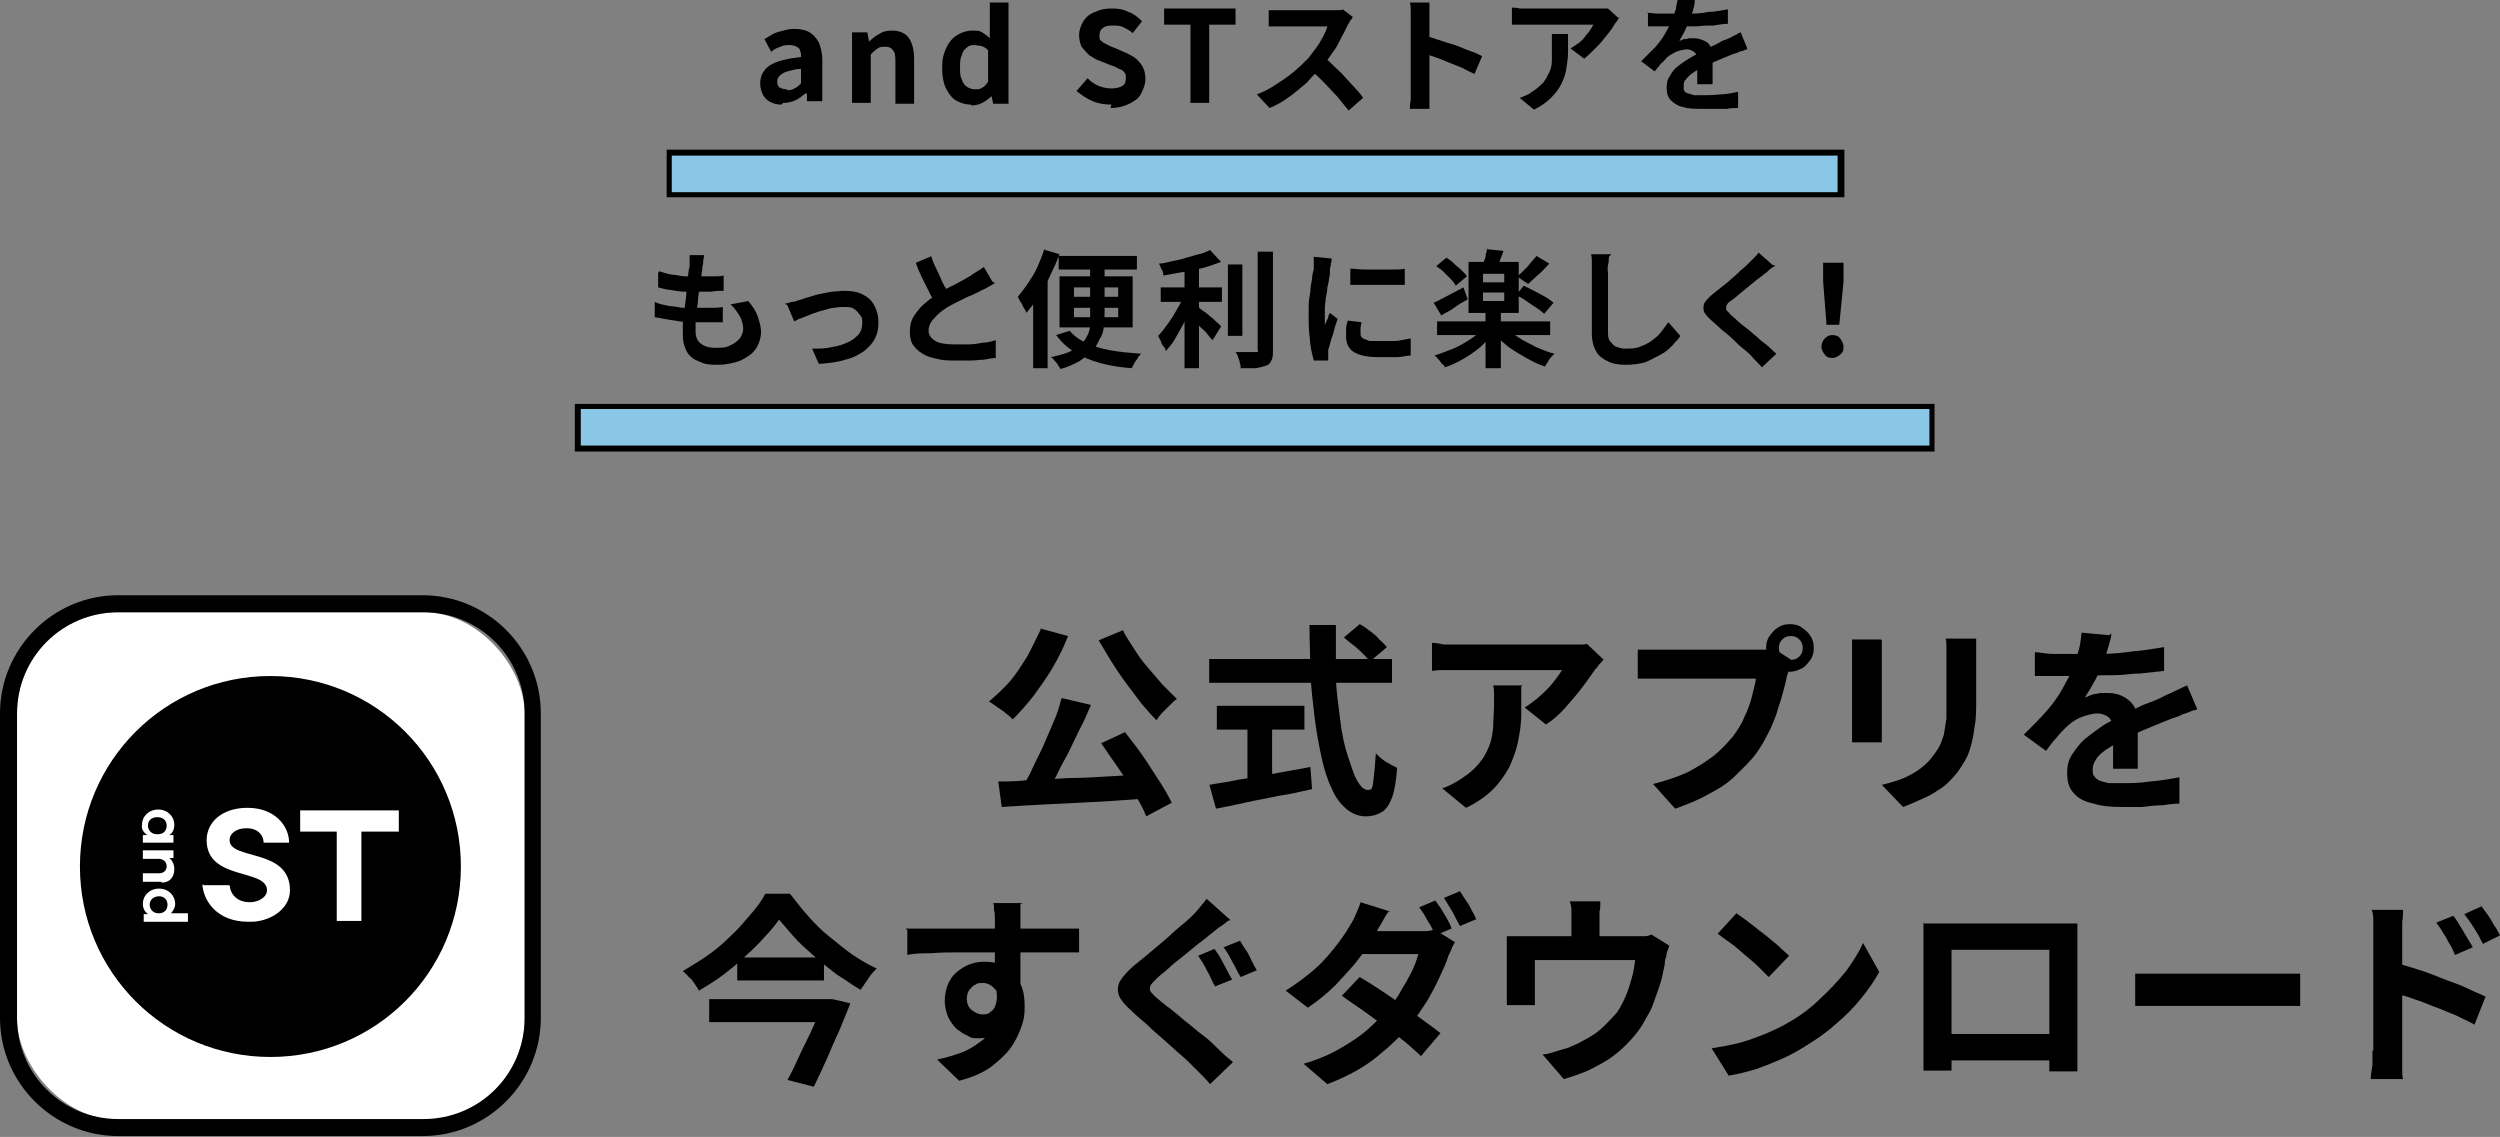 <?xml version="1.0" encoding="UTF-8"?>
<svg id="_レイヤー_2" xmlns="http://www.w3.org/2000/svg" version="1.1" viewBox="0 0 294 133.7">
  <rect x="0" y="0" width="294" height="133.7" fill="#808080" stroke="none"/>
  <!-- Generator: Adobe Illustrator 29.0.0, SVG Export Plug-In . SVG Version: 2.1.0 Build 186)  -->
  <defs>
    <style>
      .st0 {
        fill: #8ac7e7;
      }

      .st1 {
        fill: #fff;
      }
    </style>
  </defs>
  <g>
    <path d="M122.3,73.9l3.3.9c-.5,1.3-1.1,2.5-1.8,3.7-.7,1.2-1.5,2.3-2.3,3.4-.8,1-1.6,1.9-2.4,2.7-.2-.2-.5-.5-.8-.7-.3-.3-.7-.5-1.1-.8-.4-.3-.7-.5-.9-.6.8-.7,1.6-1.4,2.4-2.3.8-.9,1.4-1.9,2.1-3,.6-1.1,1.1-2.2,1.6-3.2ZM117.4,91.9c1.1,0,2.4,0,3.8-.2,1.4,0,2.9-.1,4.4-.2,1.6,0,3.1-.1,4.8-.2s3.2-.2,4.8-.2v2.8c-2.1.1-4.2.3-6.3.4-2.1.1-4.1.2-6,.3-1.9.1-3.6.2-5.1.3l-.4-3ZM124.9,82.1l3.4.8c-.4.9-.8,1.9-1.3,2.8-.5,1-.9,1.9-1.4,2.9-.5.9-1,1.8-1.4,2.7-.5.9-.9,1.6-1.4,2.3l-2.7-.8c.4-.7.9-1.5,1.3-2.4.4-.9.9-1.8,1.3-2.7.4-.9.8-1.9,1.2-2.8s.7-1.8.9-2.7ZM132,74c.3.7.8,1.4,1.3,2.2s1,1.5,1.6,2.2,1.2,1.4,1.8,2.1c.6.6,1.2,1.2,1.7,1.7-.3.2-.5.4-.8.7-.3.3-.6.6-.9.9-.3.3-.5.6-.7.9-.6-.6-1.2-1.3-1.8-2-.6-.8-1.2-1.6-1.8-2.4-.6-.8-1.2-1.7-1.7-2.5s-1-1.7-1.5-2.5l2.9-1.2ZM129.5,87.4l2.8-1.3c.7.9,1.4,1.8,2.1,2.8.7,1,1.3,2,1.9,2.9.6.9,1.1,1.8,1.5,2.6l-3,1.6c-.3-.8-.8-1.7-1.4-2.7-.6-1-1.2-2-1.9-3-.7-1-1.4-2-2-2.9Z"/>
    <path d="M142.2,77.5h21.5v2.8h-21.5v-2.8ZM142.2,92.3c1-.2,2.1-.3,3.4-.6,1.3-.2,2.7-.4,4.1-.7,1.5-.3,2.9-.5,4.4-.8l.2,2.6c-1.3.3-2.6.6-4,.8-1.3.3-2.6.5-3.9.8s-2.4.5-3.4.7l-.8-2.9ZM143.1,83h10.3v2.8h-10.3v-2.8ZM146.7,84.6h2.9v8.1h-2.9v-8.1ZM154,73.5h3.1c0,2,0,3.9,0,5.8s.3,3.6.5,5.3.5,3.1.9,4.3.7,2.2,1.1,2.9c.4.7.8,1.1,1.3,1.1s.5-.3.6-1c.1-.7.2-1.8.3-3.3.3.3.7.7,1.2,1,.5.3.9.5,1.3.7-.1,1.5-.3,2.7-.6,3.5-.3.8-.7,1.4-1.2,1.7-.5.3-1.1.5-1.9.5s-1.6-.3-2.3-.9c-.7-.6-1.3-1.4-1.7-2.4-.5-1-.9-2.3-1.2-3.7-.3-1.4-.6-3-.8-4.6-.2-1.7-.4-3.4-.5-5.2,0-1.8-.1-3.6-.1-5.5ZM158,75l1.9-1.6c.4.2.8.5,1.2.8.4.3.8.6,1.1,1,.4.3.6.6.9.9l-2,1.7c-.2-.3-.5-.6-.8-.9-.3-.3-.7-.7-1.1-1-.4-.3-.8-.6-1.1-.9Z"/>
    <path d="M188.6,77.5c-.1.2-.3.4-.5.6s-.3.5-.5.6c-.4.6-.9,1.3-1.5,2.1s-1.3,1.6-2,2.4c-.7.8-1.5,1.5-2.3,2l-2.5-2c.5-.3.9-.6,1.4-1,.5-.4.9-.8,1.3-1.2.4-.4.7-.8,1-1.2.3-.4.5-.7.7-1h-12.4c-.5,0-1,0-1.4,0s-.9,0-1.5.1v-3.3c.5,0,.9.1,1.4.2.5,0,1,0,1.5,0h12.9c.2,0,.5,0,.8,0s.6,0,.9,0c.3,0,.5,0,.7-.1l1.9,1.8ZM178.9,80.7c0,1.2,0,2.3,0,3.4,0,1.1-.2,2.2-.4,3.2-.2,1-.6,2-1,2.9-.5.9-1.1,1.8-1.9,2.6s-1.9,1.6-3.2,2.2l-2.8-2.3c.4-.1.8-.3,1.2-.5.4-.2.9-.5,1.3-.8.8-.5,1.4-1.1,1.9-1.7.5-.6.8-1.2,1.1-1.9.3-.7.4-1.4.5-2.3,0-.8.1-1.7.1-2.7s0-.7,0-1.1c0-.3,0-.7-.1-1.1h3.5Z"/>
    <path d="M210.6,78.1c-.1.2-.2.5-.3.8,0,.3-.2.6-.2.8-.1.6-.3,1.2-.5,2s-.5,1.5-.7,2.3c-.3.8-.6,1.6-1,2.3-.4.8-.8,1.5-1.3,2.2-.7,1-1.6,1.8-2.5,2.7s-2,1.6-3.2,2.2c-1.2.7-2.5,1.2-3.9,1.7l-2.6-2.9c1.6-.4,3-.9,4.1-1.4,1.1-.6,2.1-1.2,3-1.9s1.6-1.5,2.3-2.3c.5-.7,1-1.4,1.3-2.2.4-.8.7-1.6.9-2.4.2-.8.4-1.5.5-2.2h-11.1c-.6,0-1.1,0-1.6,0-.5,0-.9,0-1.2,0v-3.4c.2,0,.5,0,.9,0,.3,0,.7,0,1.1,0,.4,0,.7,0,.9,0h11.1c.2,0,.5,0,.9,0,.3,0,.7,0,1-.2l2.3,1.5ZM207.7,76.2c0-.5.1-1,.4-1.4.3-.4.6-.8,1-1,.4-.3.9-.4,1.4-.4s1,.1,1.4.4c.4.3.8.6,1,1,.3.4.4.9.4,1.4s-.1,1-.4,1.4c-.3.4-.6.8-1,1s-.9.4-1.4.4-1-.1-1.4-.4c-.4-.3-.8-.6-1-1-.3-.4-.4-.9-.4-1.4ZM209.2,76.2c0,.4.1.7.4,1,.3.3.6.4,1,.4s.7-.1,1-.4c.3-.3.4-.6.4-1s-.1-.7-.4-1c-.3-.3-.6-.4-1-.4s-.7.1-1,.4c-.3.3-.4.6-.4,1Z"/>
    <path d="M221.3,75.3c0,.3,0,.6,0,.8,0,.3,0,.6,0,1v8.1c0,.3,0,.7,0,1.1,0,.4,0,.7,0,1h-3.5c0-.2,0-.5,0-1,0-.4,0-.8,0-1.1v-8.1c0-.2,0-.5,0-.9,0-.4,0-.7,0-1h3.4ZM232.4,75.1c0,.3,0,.7,0,1.1,0,.4,0,.8,0,1.3v4.7c0,1.3,0,2.4-.2,3.3-.1,1-.3,1.8-.5,2.5-.2.7-.5,1.3-.9,1.9-.3.5-.7,1.1-1.2,1.6-.5.6-1.1,1.1-1.8,1.5-.7.5-1.4.8-2.1,1.1s-1.3.6-1.9.8l-2.5-2.6c1.2-.3,2.3-.6,3.2-1.1,1-.5,1.8-1.1,2.5-1.9.4-.5.7-.9,1-1.4.3-.5.4-1,.6-1.5.1-.6.2-1.2.3-1.9,0-.7,0-1.5,0-2.5v-4.5c0-.5,0-.9,0-1.3,0-.4,0-.8-.1-1.1h3.6Z"/>
    <path d="M248.3,74.5c0,.4-.2,1-.4,1.7-.2.7-.4,1.5-.8,2.3-.3.6-.5,1.2-.9,1.8-.3.6-.7,1.2-1,1.7.2,0,.5-.2.8-.3s.6-.1,1-.2c.3,0,.6,0,.9,0,1,0,1.8.3,2.5.9.7.6,1,1.4,1,2.6s0,.7,0,1.2c0,.5,0,.9,0,1.4s0,1,0,1.5c0,.5,0,.9,0,1.3h-2.9c0-.3,0-.6,0-1,0-.4,0-.8,0-1.2s0-.8,0-1.2c0-.4,0-.7,0-1.1,0-.8-.2-1.3-.6-1.6-.4-.3-.9-.4-1.3-.4s-1.3.2-2,.5c-.7.3-1.2.7-1.7,1.2-.4.4-.7.7-1.1,1.2-.4.4-.7.9-1.2,1.5l-2.6-1.9c1-1,1.9-1.9,2.7-2.8.8-.9,1.4-1.8,1.9-2.7.5-.9,1-1.8,1.3-2.6.2-.6.4-1.3.6-2,.2-.7.2-1.3.3-1.9l3.2.3ZM239.3,76.7c.6,0,1.3.2,2.1.2.8,0,1.5,0,2.1,0,1.1,0,2.2,0,3.5,0,1.3,0,2.5-.1,3.8-.3,1.3-.1,2.5-.3,3.7-.5v2.8c-.9.1-1.8.2-2.8.3-1,0-2,.2-3,.2-1,0-2,0-2.9.1-.9,0-1.7,0-2.5,0s-.7,0-1.2,0c-.5,0-1,0-1.4,0-.5,0-1,0-1.4,0v-2.8ZM258.2,83.5c-.3,0-.6.2-.9.3-.3.1-.7.2-1,.4-.3.1-.6.2-.9.3-.8.3-1.7.7-2.7,1.1-1,.4-2.1.9-3.3,1.5-.7.4-1.3.8-1.8,1.1-.5.4-.9.7-1.1,1.1-.3.4-.4.8-.4,1.2s0,.6.2.8c.1.2.4.4.6.5.3.1.6.2,1.1.3.4,0,.9,0,1.5,0,1,0,2.1,0,3.4-.2,1.2-.1,2.4-.3,3.4-.5v3.1c-.6,0-1.3.1-2,.2-.8,0-1.6.1-2.4.2-.8,0-1.6,0-2.4,0-1.2,0-2.4-.1-3.3-.4-1-.2-1.8-.6-2.3-1.2-.6-.6-.8-1.4-.8-2.4s.2-1.6.6-2.2.9-1.3,1.5-1.8c.6-.5,1.3-1,2-1.5s1.5-.8,2.2-1.2c.7-.4,1.4-.7,2-1,.6-.3,1.1-.5,1.7-.7.5-.2,1-.4,1.5-.7.5-.2.9-.4,1.3-.6.4-.2.9-.4,1.3-.6l1.2,2.8Z"/>
    <path d="M91.8,107.9c-.5.7-1.1,1.5-1.8,2.2-.7.8-1.4,1.5-2.3,2.3-.8.8-1.7,1.5-2.6,2.2s-1.9,1.3-2.9,1.9c-.1-.2-.3-.5-.5-.8-.2-.3-.4-.6-.7-.8-.2-.3-.5-.5-.7-.7,1-.6,2-1.2,3-1.9,1-.7,1.9-1.5,2.7-2.3.9-.8,1.6-1.7,2.3-2.5.7-.8,1.3-1.6,1.7-2.4h2.9c.7.9,1.4,1.8,2.2,2.7.8.9,1.6,1.7,2.5,2.4s1.8,1.5,2.7,2.1c.9.6,1.9,1.2,2.8,1.6-.4.4-.7.7-1,1.2-.3.4-.6.9-.9,1.3-.9-.5-1.8-1.2-2.8-1.8-.9-.7-1.8-1.4-2.7-2.2-.9-.8-1.7-1.5-2.4-2.3-.7-.8-1.3-1.5-1.9-2.2ZM83.4,117.5h13.8v2.7h-13.8v-2.7ZM86.7,112.6h10.2v2.7h-10.2v-2.7ZM96.8,117.5h.9c0-.1,2.3.5,2.3.5-.4,1-.8,2-1.3,3.2-.5,1.1-1,2.2-1.5,3.4-.5,1.1-1,2.2-1.5,3.2l-3.1-.8c.4-.7.8-1.5,1.2-2.4s.8-1.7,1.2-2.5.7-1.6,1.1-2.3c.3-.7.6-1.4.8-1.9v-.3Z"/>
    <path d="M106.5,109.2c.7,0,1.5,0,2.4,0,.9,0,1.8,0,2.8,0,1,0,1.9,0,2.9,0,.9,0,1.8,0,2.7,0,.8,0,1.5,0,2.2,0s1.3,0,2,0c.7,0,1.4,0,2.1,0h3.3v2.8c-.8,0-1.8,0-3,0-1.2,0-2.7,0-4.5,0s-2.2,0-3.3,0c-1.1,0-2.2,0-3.3,0-1.1,0-2.2,0-3.2.1-1,0-2,0-2.9.2v-2.9ZM119.4,116.3c0,1.3-.2,2.4-.5,3.2s-.8,1.5-1.4,1.9c-.6.4-1.4.7-2.3.7s-.9,0-1.4-.3c-.5-.2-.9-.5-1.3-.8-.4-.4-.7-.8-1-1.4-.2-.5-.4-1.2-.4-1.9s.2-1.7.6-2.4c.4-.7,1-1.2,1.7-1.6.7-.4,1.5-.6,2.4-.6s1.9.2,2.6.7c.7.5,1.2,1.1,1.6,1.9s.5,1.7.5,2.7-.1,1.6-.4,2.4c-.3.8-.7,1.7-1.3,2.5s-1.4,1.5-2.3,2.2c-1,.7-2.2,1.2-3.7,1.6l-2.6-2.5c1-.2,2-.5,2.8-.8.9-.3,1.6-.8,2.3-1.3.7-.5,1.2-1.1,1.6-1.9.4-.7.6-1.6.6-2.7s-.2-1.3-.6-1.7c-.4-.4-.8-.6-1.3-.6s-.6,0-.9.2c-.3.1-.5.4-.7.6-.2.3-.3.6-.3,1.1s.2,1,.6,1.3c.4.3.8.5,1.3.5s.7-.1,1-.4c.3-.2.5-.6.6-1.2s0-1.3-.2-2.2l2.2.6ZM120,106.3c0,.1,0,.3,0,.6s0,.6,0,.8c0,.3,0,.5,0,.6,0,.3,0,.7,0,1.3v1.8c0,.7,0,1.3,0,2,0,.7,0,1.3,0,1.9,0,.6,0,1.1,0,1.4l-3-1v-2.9c0-.6,0-1.2,0-1.8,0-.6,0-1.1,0-1.6,0-.5,0-.8,0-1.1,0-.5,0-.9-.1-1.3,0-.4,0-.6-.1-.8h3.5Z"/>
    <path d="M144.4,108.3c-.4.3-.7.6-1.1.8-.4.3-.7.6-1,.8-.4.3-.8.7-1.4,1.1-.5.4-1.1.9-1.7,1.4s-1.2.9-1.7,1.4-1,.8-1.4,1.2c-.4.4-.7.7-.8.9-.1.2-.1.5,0,.7.2.2.4.5.9.9.4.3.8.7,1.4,1.1.5.4,1.1.9,1.8,1.5.7.5,1.3,1.1,2,1.6s1.3,1.1,1.9,1.7,1.2,1.1,1.7,1.5l-2.7,2.6c-.3-.4-.7-.8-1-1.1-.4-.4-.7-.7-1.1-1.1-.4-.4-.8-.8-1.4-1.3-.6-.5-1.2-1.1-1.9-1.7-.7-.6-1.4-1.2-2-1.8-.7-.6-1.3-1.1-1.8-1.6-.8-.7-1.3-1.3-1.5-1.8-.2-.6-.2-1.1.1-1.7.3-.5.9-1.2,1.6-1.8.5-.4,1-.8,1.6-1.3s1.2-1,1.9-1.6c.6-.5,1.2-1.1,1.8-1.6.6-.5,1.1-.9,1.5-1.3.3-.3.7-.7,1-1.1.3-.4.6-.7.8-1l2.8,2.5ZM142.9,111.7c.2.3.5.7.7,1.1.2.4.5.9.7,1.3.2.4.4.8.6,1.1l-2,.8c-.2-.3-.4-.7-.6-1.2-.2-.4-.5-.9-.7-1.3-.2-.4-.5-.8-.7-1.1l1.9-.8ZM145.8,110.6c.2.3.4.7.7,1.1.3.4.5.9.7,1.3.2.4.4.8.6,1.1l-1.9.8c-.2-.3-.4-.7-.6-1.1-.2-.4-.5-.9-.7-1.3s-.5-.8-.7-1.1l2-.8Z"/>
    <path d="M163.3,107.2c-.3.4-.6.9-.8,1.3-.3.5-.5.8-.6,1.1-.5.9-1.2,2-2,3-.8,1.1-1.8,2.1-2.8,3.2-1,1-2.1,1.9-3.3,2.7l-2.6-2c1.4-.9,2.6-1.8,3.6-2.7s1.8-1.9,2.5-2.8c.7-.9,1.2-1.7,1.6-2.4.2-.3.4-.7.6-1.2.2-.5.4-.9.5-1.3l3.5,1.1ZM171.1,110.8c-.1.2-.3.5-.4.8s-.3.6-.4.9c-.2.7-.6,1.5-1,2.4-.4.9-.9,1.8-1.4,2.7-.6.9-1.2,1.9-1.9,2.7-1.1,1.4-2.5,2.7-4.1,4-1.6,1.3-3.5,2.3-5.8,3.2l-2.8-2.4c1.7-.5,3.1-1.1,4.3-1.8,1.2-.7,2.3-1.4,3.2-2.2.9-.8,1.7-1.6,2.4-2.4.5-.6,1.1-1.3,1.5-2.1.5-.8.9-1.5,1.3-2.3.4-.8.6-1.4.8-2.1h-8.1l1.1-2.7h6.8c.4,0,.7,0,1.1,0,.4,0,.7-.1,1-.2l2.4,1.5ZM159.9,114.9c.7.4,1.5.9,2.4,1.5.9.6,1.8,1.2,2.6,1.8s1.7,1.2,2.5,1.8c.8.6,1.5,1.1,2,1.5l-2.3,2.7c-.5-.5-1.2-1.1-1.9-1.7-.8-.6-1.6-1.3-2.5-1.9-.9-.7-1.8-1.3-2.6-1.9-.9-.6-1.6-1.1-2.3-1.6l2.1-2.2ZM168.8,105.9c.2.3.4.6.7,1,.2.4.5.8.7,1.2s.4.7.5,1.1l-1.9.8c-.2-.5-.5-1.1-.9-1.7-.3-.6-.7-1.2-1-1.6l1.9-.8ZM171.7,104.8c.2.3.4.7.7,1.1s.5.8.7,1.2c.2.4.4.7.5,1l-1.9.8c-.3-.5-.6-1.1-.9-1.7-.4-.6-.7-1.2-1-1.6l1.9-.8Z"/>
    <path d="M196.3,111.1c0,.3-.2.6-.3,1,0,.4-.2.7-.2.9,0,.6-.2,1.1-.3,1.7-.1.6-.3,1.1-.5,1.7-.2.6-.4,1.1-.6,1.7-.2.6-.5,1.1-.8,1.6-.6,1.2-1.4,2.2-2.4,3.2-1,1-2.1,1.8-3.3,2.4-1.2.7-2.6,1.2-4,1.6l-2.5-2.9c.5,0,1.1-.2,1.7-.4s1.2-.3,1.6-.5c.7-.3,1.3-.6,2-1,.7-.4,1.3-.8,1.9-1.4s1.1-1.1,1.6-1.7c.4-.6.7-1.2,1-1.9.3-.7.5-1.4.7-2.1.2-.7.3-1.4.4-2.1h-11.8v3.5c0,.3,0,.6,0,.9,0,.3,0,.6,0,.9h-3.3c0-.3,0-.6,0-1s0-.7,0-1v-4.1c0-.3,0-.6,0-1,0-.4,0-.8,0-1,.4,0,.8,0,1.2,0,.4,0,.8,0,1.2,0h12.6c.5,0,.9,0,1.2,0,.3,0,.6-.1.8-.2l2.1,1.3ZM188.2,106c0,.5,0,.9-.1,1.2,0,.3,0,.6,0,1v3.4h-3.3v-3.4c0-.3,0-.7,0-1,0-.3,0-.7-.2-1.2h3.7Z"/>
    <path d="M201.2,123.3c1.2-.2,2.4-.4,3.5-.7s2.1-.7,3.1-1.1c.9-.4,1.8-.8,2.6-1.3,1.4-.8,2.6-1.7,3.7-2.8,1.1-1,2.1-2.1,3-3.2.8-1.1,1.5-2.2,2-3.3l1.9,3.4c-.6,1.1-1.3,2.1-2.2,3.2-.9,1.1-1.9,2.1-3,3-1.1,1-2.3,1.8-3.6,2.6-.8.5-1.7,1-2.6,1.4-.9.4-1.9.8-3,1.2-1,.3-2.1.6-3.3.8l-2-3.2ZM204.2,107.4c.4.3.9.6,1.5,1.1.6.4,1.1.9,1.7,1.3.6.5,1.2,1,1.7,1.4.5.5,1,.9,1.3,1.2l-2.4,2.5c-.3-.3-.7-.7-1.2-1.2-.5-.5-1-.9-1.6-1.4-.6-.5-1.1-1-1.7-1.4s-1.1-.8-1.5-1.1l2.2-2.4Z"/>
    <path d="M226.3,108.6c.5,0,1,0,1.4,0,.4,0,.8,0,1.1,0h13.1c.3,0,.7,0,1.1,0,.4,0,.8,0,1.3,0,0,.4,0,.8,0,1.2,0,.4,0,.8,0,1.2v11.7c0,.2,0,.5,0,.9,0,.4,0,.7,0,1.1s0,.7,0,.9c0,.3,0,.4,0,.4h-3.3s0-.2,0-.6c0-.4,0-.8,0-1.3,0-.5,0-1,0-1.4v-11h-11.5v12c0,.4,0,.7,0,1,0,.3,0,.6,0,.8v.4h-3.3s0-.2,0-.4c0-.2,0-.5,0-.9,0-.3,0-.7,0-1.1,0-.4,0-.7,0-1v-12.8c0-.4,0-.8,0-1.2ZM242.3,121.6v3.1h-14.4v-3.1h14.4Z"/>
    <path d="M251.1,114.5c.3,0,.7,0,1.1,0s.9,0,1.4,0c.5,0,.9,0,1.3,0h12.8c.6,0,1.1,0,1.6,0,.5,0,.9,0,1.2,0v3.8c-.3,0-.7,0-1.2,0-.5,0-1.1,0-1.6,0h-12.8c-.7,0-1.4,0-2.1,0-.7,0-1.3,0-1.7,0v-3.8Z"/>
    <path d="M279.1,123.6v-13.7c0-.4,0-.9,0-1.5,0-.5,0-1-.2-1.4h3.7c0,.4,0,.9-.1,1.4,0,.5,0,1,0,1.5v13.7c0,.2,0,.5,0,.9s0,.8,0,1.3c0,.4,0,.8.1,1.1h-3.8c0-.5.1-1,.2-1.7,0-.6,0-1.2,0-1.7ZM281.6,113.2c.8.2,1.7.5,2.7.8,1,.3,2,.7,3,1.1,1,.4,2,.7,2.8,1.1s1.6.7,2.2,1l-1.3,3.3c-.7-.4-1.4-.7-2.2-1.1-.8-.3-1.6-.7-2.5-1-.8-.3-1.7-.7-2.4-.9-.8-.3-1.5-.5-2.2-.7v-3.4ZM288.6,107.8c.2.3.5.7.7,1.1.3.4.5.9.8,1.3.2.4.5.8.7,1.2l-2.1.9c-.2-.5-.4-1-.7-1.4-.2-.4-.4-.8-.7-1.2-.2-.4-.5-.8-.8-1.2l2-.8ZM291.7,106.4c.2.3.5.7.8,1.1s.5.8.8,1.3c.3.4.5.8.7,1.2l-2,1c-.3-.5-.5-1-.7-1.3s-.5-.8-.7-1.1-.5-.7-.8-1.1l2-.9Z"/>
  </g>
  <g>
    <rect class="st1" x="2" y="72" width="59.7" height="59.7" rx="11.9" ry="11.9"/>
    <path d="M49.8,72c6.6,0,11.9,5.3,11.9,11.9v35.8c0,6.6-5.3,11.9-11.9,11.9H13.9c-6.6,0-11.9-5.3-11.9-11.9v-35.8c0-6.6,5.3-11.9,11.9-11.9h35.8M49.8,70H13.9c-7.7,0-13.9,6.3-13.9,13.9v35.8c0,7.7,6.3,13.9,13.9,13.9h35.8c7.7,0,13.9-6.3,13.9-13.9v-35.8c0-7.7-6.3-13.9-13.9-13.9h0Z"/>
  </g>
  <g>
    <g>
      <path d="M91.9,12.3c-.5,0-.9-.1-1.3-.3-.4-.2-.7-.5-.9-.9-.2-.4-.3-.8-.3-1.3,0-.9.4-1.6,1.1-2.1.8-.5,2-.8,3.7-1,0-.3,0-.5-.1-.7,0-.2-.2-.4-.4-.5-.2-.1-.5-.2-.8-.2s-.8,0-1.1.2c-.4.1-.8.3-1.1.6l-.8-1.5c.3-.2.7-.4,1-.6.4-.2.8-.3,1.2-.4s.8-.2,1.3-.2c.7,0,1.3.1,1.8.4s.8.7,1.1,1.2c.2.5.4,1.2.4,2v4.9h-1.8v-.9h-.2c-.4.3-.7.6-1.2.8-.4.2-.9.3-1.4.3ZM92.6,10.6c.3,0,.6,0,.8-.2.3-.1.5-.3.8-.6v-1.7c-.7,0-1.2.2-1.6.3-.4.1-.7.3-.9.5-.2.2-.3.4-.3.7s.1.6.3.7c.2.1.5.2.8.2Z"/>
      <path d="M100.2,12.1V3.8h1.8l.2,1.1h0c.4-.4.8-.7,1.2-.9.4-.3.9-.4,1.5-.4.9,0,1.6.3,2,.9.4.6.6,1.4.6,2.5v5.2h-2.2v-4.9c0-.6,0-1.1-.3-1.4-.2-.3-.5-.4-.9-.4s-.6,0-.9.2c-.3.2-.5.4-.8.7v5.7h-2.2Z"/>
      <path d="M114.2,12.3c-.7,0-1.3-.2-1.8-.5-.5-.3-.9-.9-1.2-1.5-.3-.7-.4-1.4-.4-2.4s.2-1.7.5-2.3c.3-.7.8-1.2,1.3-1.5s1.1-.5,1.7-.5.9,0,1.2.2c.3.2.6.4.9.7v-1.3c0,0,0-2.9,0-2.9h2.2v11.9h-1.8l-.2-.9h0c-.3.3-.7.6-1.1.8-.4.2-.8.3-1.3.3ZM114.7,10.5c.3,0,.6,0,.8-.2.3-.1.5-.4.7-.7v-3.7c-.2-.2-.5-.4-.8-.5-.3,0-.5-.1-.8-.1s-.6,0-.9.3c-.3.2-.5.5-.6.9-.2.4-.2.8-.2,1.4s0,1.1.2,1.4c.1.4.3.7.6.9.3.2.6.3.9.3Z"/>
      <path d="M130.7,12.3c-.7,0-1.5-.1-2.2-.4-.7-.3-1.3-.7-1.9-1.2l1.3-1.5c.4.4.8.7,1.3.9.5.2,1,.3,1.5.3s1-.1,1.3-.3c.3-.2.4-.5.4-.9s0-.5-.2-.7c-.1-.2-.3-.3-.6-.4-.2-.1-.5-.3-.9-.4l-1.5-.6c-.4-.1-.7-.4-1.1-.6-.3-.3-.6-.6-.9-1-.2-.4-.3-.9-.3-1.4s.2-1.1.5-1.6.8-.9,1.4-1.1c.6-.3,1.2-.4,2-.4s1.3.1,1.9.4c.6.2,1.1.6,1.6,1.1l-1.1,1.4c-.3-.3-.7-.5-1.1-.7-.4-.2-.8-.2-1.3-.2s-.9.1-1.1.3c-.3.2-.4.5-.4.9s0,.5.2.6c.2.2.4.3.6.4.3.1.5.3.9.4l1.4.6c.4.2.8.4,1.2.7.3.3.6.6.8,1,.2.4.3.8.3,1.4s-.2,1.1-.5,1.7-.8.9-1.4,1.2c-.6.3-1.3.5-2.2.5Z"/>
      <path d="M140,12.1V2.9h-3.1v-1.9h8.4v1.9h-3.1v9.2h-2.2Z"/>
      <path d="M159.1,2c0,0-.1.2-.3.4-.1.2-.2.4-.3.5-.2.5-.5,1-.8,1.6-.3.6-.6,1.2-1,1.7-.4.6-.8,1.1-1.2,1.6-.6.6-1.2,1.2-1.8,1.9-.7.6-1.4,1.2-2.1,1.7-.7.5-1.5,1-2.3,1.3l-1.5-1.6c.8-.3,1.6-.7,2.3-1.2.8-.5,1.5-1,2.1-1.5.6-.5,1.2-1.1,1.7-1.6.3-.4.6-.8.9-1.2.3-.4.6-.9.8-1.3.2-.4.4-.8.5-1.2h-5.1c-.2,0-.4,0-.7,0s-.4,0-.6,0-.4,0-.5,0V1.2c.1,0,.3,0,.6,0,.2,0,.4,0,.7,0s.4,0,.6,0h5.3c.3,0,.6,0,.9,0,.3,0,.5,0,.6-.1l1.2.9ZM155.7,6.7c.4.3.8.7,1.2,1.1s.9.8,1.3,1.3c.4.4.8.9,1.2,1.3s.7.8.9,1.1l-1.7,1.5c-.4-.5-.8-1-1.3-1.6-.5-.5-1-1.1-1.5-1.6-.5-.5-1.1-1.1-1.6-1.5l1.4-1.4Z"/>
      <path d="M165.9,10.7V2.1c0-.3,0-.6,0-.9,0-.3,0-.6-.1-.9h2.3c0,.3,0,.5,0,.9,0,.3,0,.6,0,.9v8.6c0,.1,0,.3,0,.6,0,.3,0,.5,0,.8,0,.3,0,.5,0,.7h-2.3c0-.3,0-.6.1-1,0-.4,0-.7,0-1ZM167.5,4.2c.5.1,1.1.3,1.7.5.6.2,1.2.4,1.9.6.6.2,1.2.5,1.8.7.6.2,1,.4,1.4.6l-.9,2.1c-.4-.2-.9-.4-1.4-.7-.5-.2-1-.4-1.5-.6-.5-.2-1-.4-1.5-.6-.5-.2-1-.3-1.4-.5v-2.1Z"/>
      <path d="M190.5,2c0,0-.2.2-.3.4-.1.2-.2.3-.3.4-.2.4-.5.8-.9,1.3-.4.5-.8,1-1.3,1.5-.5.5-.9.9-1.4,1.3l-1.6-1.2c.3-.2.6-.4.9-.6.3-.2.6-.5.8-.8s.5-.5.6-.8c.2-.2.3-.5.4-.6h-7.8c-.3,0-.6,0-.9,0s-.6,0-.9,0V.9c.3,0,.6,0,.9.1.3,0,.6,0,.9,0h8c.1,0,.3,0,.5,0,.2,0,.4,0,.6,0,.2,0,.3,0,.4,0l1.2,1.1ZM184.4,4c0,.7,0,1.4,0,2.1,0,.7-.1,1.3-.2,2-.1.6-.3,1.2-.6,1.8-.3.6-.7,1.1-1.2,1.6-.5.5-1.2,1-2,1.4l-1.7-1.4c.2,0,.5-.2.8-.3.3-.1.5-.3.8-.5.5-.3.9-.7,1.2-1,.3-.4.5-.8.7-1.2.2-.4.3-.9.3-1.4,0-.5,0-1.1,0-1.7s0-.5,0-.7c0-.2,0-.4,0-.7h2.2Z"/>
      <path d="M199.3.2c0,.3-.1.6-.2,1-.1.4-.3.9-.5,1.4-.2.4-.3.7-.5,1.1-.2.4-.4.7-.6,1.1.1,0,.3-.1.5-.2.2,0,.4,0,.6-.1.2,0,.4,0,.6,0,.6,0,1.1.2,1.6.5.4.4.6.9.6,1.6s0,.4,0,.7,0,.6,0,.9c0,.3,0,.6,0,.9,0,.3,0,.6,0,.8h-1.8c0-.2,0-.4,0-.6,0-.2,0-.5,0-.7,0-.3,0-.5,0-.8,0-.2,0-.5,0-.7,0-.5-.1-.8-.4-1-.3-.2-.5-.3-.8-.3s-.8.1-1.3.3c-.4.2-.8.4-1.1.7-.2.2-.4.5-.7.7-.2.3-.5.6-.7.9l-1.6-1.2c.6-.6,1.2-1.2,1.7-1.7.5-.6.9-1.1,1.2-1.7.3-.5.6-1.1.8-1.6.1-.4.3-.8.4-1.2,0-.4.2-.8.2-1.2l2,.2ZM193.7,1.5c.4,0,.8.1,1.3.1.5,0,.9,0,1.3,0,.7,0,1.4,0,2.2,0s1.6,0,2.4-.2c.8,0,1.6-.2,2.3-.3v1.7c-.5,0-1.1.1-1.7.2-.6,0-1.2,0-1.9.1-.6,0-1.2,0-1.8,0s-1.1,0-1.5,0-.4,0-.7,0c-.3,0-.6,0-.9,0-.3,0-.6,0-.9,0v-1.7ZM205.5,5.8c-.2,0-.3.1-.6.2-.2,0-.4.1-.6.2s-.4.1-.6.2c-.5.2-1,.4-1.7.7s-1.3.6-2,.9c-.4.2-.8.5-1.1.7s-.5.5-.7.7-.2.5-.2.8,0,.4.1.5c0,.1.2.2.4.3.2,0,.4.1.7.2.3,0,.6,0,1,0,.6,0,1.3,0,2.1-.1.8,0,1.5-.2,2.1-.3v1.9c-.4,0-.8,0-1.3.1-.5,0-1,0-1.5,0-.5,0-1,0-1.5,0-.8,0-1.5,0-2.1-.2-.6-.1-1.1-.4-1.5-.8-.4-.4-.5-.9-.5-1.5s.1-1,.4-1.4c.2-.4.5-.8.9-1.1.4-.3.8-.6,1.3-.9.5-.3.9-.5,1.4-.8.5-.2.9-.4,1.2-.6.4-.2.7-.3,1-.5s.6-.3.9-.4c.3-.1.6-.3.8-.4.3-.1.5-.3.8-.4l.7,1.7Z"/>
      <path d="M77.2,35.6c.5.2,1.1.3,1.6.4.6,0,1.1.2,1.6.2.5,0,1.1,0,1.6,0s1,0,1.5,0,1,0,1.5-.1v1.8c-.5,0-.9,0-1.3,0-.4,0-.9,0-1.4,0-1,0-2,0-2.9-.2-.9-.1-1.7-.3-2.4-.4v-1.8ZM77.5,31.9c.4.1.9.3,1.5.4.5,0,1.1.2,1.6.2.6,0,1.1,0,1.6,0s1.1,0,1.6,0c.5,0,1,0,1.3-.1v1.8c-.5,0-1,0-1.4.1-.4,0-1,0-1.6,0s-1,0-1.6,0c-.5,0-1.1-.1-1.6-.2-.5,0-1-.2-1.5-.3v-1.7ZM82.8,30c0,.3-.1.5-.1.7,0,.2,0,.4-.1.6,0,.2,0,.5-.1.9,0,.4-.1.8-.2,1.3s-.1,1-.2,1.5c0,.5-.1,1.1-.2,1.6,0,.5-.1,1-.1,1.4,0,.4,0,.8,0,1,0,.6.2,1.1.6,1.4s.9.5,1.7.5,1.3,0,1.8-.3c.5-.2.8-.5,1.1-.8.2-.3.4-.7.4-1.1s-.1-1-.4-1.5c-.3-.5-.6-1-1.1-1.4l2.1-.4c.5.6.9,1.2,1.1,1.8.2.6.4,1.2.4,1.8s-.2,1.4-.6,2c-.4.6-1,1-1.8,1.4-.8.3-1.7.5-2.8.5s-1.5-.1-2.1-.4c-.6-.2-1.1-.6-1.4-1.1-.3-.5-.5-1.2-.5-2s0-.7,0-1.2.1-1.1.2-1.7c0-.6.2-1.3.2-1.9,0-.6.2-1.3.2-1.8s.1-1.1.2-1.5c0-.3,0-.6,0-.8,0-.2,0-.4,0-.5h2.1Z"/>
      <path d="M92.3,35.7c.2,0,.5-.1.8-.2.3,0,.6-.1.8-.2.2,0,.6-.2,1-.3.4-.1.9-.3,1.4-.4.5-.1,1-.2,1.5-.3.5,0,1-.1,1.5-.1.8,0,1.5.1,2.1.4.6.3,1.1.7,1.4,1.3.3.5.5,1.2.5,2s-.1,1.3-.4,1.9c-.3.6-.7,1-1.3,1.5-.6.4-1.3.8-2.2,1-.9.3-1.9.4-3.1.5l-.8-1.8c.9,0,1.6,0,2.4-.2.7-.1,1.3-.3,1.9-.6.5-.2.9-.6,1.2-.9.3-.4.4-.8.4-1.3s0-.7-.3-1c-.2-.3-.4-.5-.7-.7-.3-.2-.7-.2-1.1-.2s-.7,0-1.2.1c-.4,0-.9.2-1.3.3-.5.1-.9.3-1.3.4-.4.2-.8.3-1.2.5-.4.1-.7.3-.9.4l-.8-1.9Z"/>
      <path d="M117,33.3c-.2.1-.5.3-.7.4-.2.1-.5.3-.8.4-.2.1-.5.3-.8.4-.3.2-.7.3-1.1.5-.4.2-.8.4-1.2.6-.4.2-.8.4-1.1.6-.6.4-1.1.8-1.5,1.3-.4.4-.6.9-.6,1.4s.3.9.8,1.2c.5.3,1.3.4,2.3.4s1.1,0,1.6,0c.6,0,1.2-.1,1.7-.2.6,0,1.1-.2,1.5-.3v2.1c-.4,0-.9.1-1.4.2-.5,0-1,.1-1.6.1s-1.2,0-1.8,0-1.4,0-2.1-.2c-.6-.1-1.2-.3-1.7-.6-.5-.3-.8-.6-1.1-1-.3-.4-.4-1-.4-1.6s.1-1.2.4-1.7.7-1,1.1-1.4c.5-.4,1-.9,1.6-1.2.4-.2.7-.5,1.1-.7.4-.2.8-.4,1.2-.6.4-.2.7-.4,1.1-.6.3-.2.6-.3.8-.5.3-.2.5-.3.8-.5.2-.1.4-.3.6-.4l1,1.7ZM109.5,30.1c.2.7.5,1.3.8,1.9.3.6.5,1.2.8,1.7.3.5.5,1,.8,1.4l-1.7,1c-.3-.5-.5-1-.8-1.5-.3-.6-.6-1.2-.9-1.8-.3-.6-.6-1.3-.8-1.9l1.9-.8Z"/>
      <path d="M122.9,29.4l1.7.5c-.3.8-.7,1.7-1.1,2.5-.4.9-.8,1.7-1.3,2.4-.5.8-1,1.4-1.5,2,0-.1-.1-.3-.3-.6s-.2-.5-.4-.7c-.1-.2-.2-.4-.3-.6.4-.5.8-1,1.2-1.6.4-.6.8-1.2,1.1-1.9.3-.7.6-1.4.8-2.1ZM121.5,33.5l1.7-1.7h0v11.5h-1.7v-9.8ZM128.1,30.5h1.8v6.2c0,.6,0,1.1-.1,1.7,0,.5-.2,1.1-.5,1.5-.2.5-.5,1-.9,1.4s-.9.8-1.5,1.2c-.6.3-1.4.7-2.2.9,0-.1-.2-.3-.3-.5-.1-.2-.3-.4-.4-.5-.1-.2-.3-.3-.4-.4.9-.2,1.6-.4,2.1-.6s1-.6,1.4-.9.6-.7.8-1.1c.2-.4.3-.8.3-1.2,0-.4,0-.9,0-1.3v-6.1ZM125.7,38.8c.5.6,1.1,1.1,2,1.5.8.4,1.8.7,2.9.9,1.1.2,2.3.3,3.6.4-.1.1-.3.3-.4.5-.1.2-.3.4-.4.6-.1.2-.2.4-.3.6-1.4-.1-2.6-.3-3.7-.6s-2.1-.7-3-1.3c-.9-.5-1.6-1.2-2.2-2l1.6-.5ZM124.5,30.1h9.2v1.6h-9.2v-1.6ZM124.6,32.5h8.6v6h-8.6v-6ZM126.3,33.8v1.1h5.2v-1.1h-5.2ZM126.3,36.2v1.1h5.2v-1.1h-5.2Z"/>
      <path d="M139.3,34.5l1.2.5c-.2.6-.4,1.1-.7,1.7-.3.6-.5,1.2-.8,1.7s-.6,1.1-.9,1.6c-.3.5-.7.9-1,1.3,0-.2-.1-.4-.3-.6s-.2-.4-.3-.6c-.1-.2-.2-.4-.3-.6.3-.3.6-.7.9-1.1.3-.4.6-.8.9-1.3.3-.5.5-.9.8-1.4.2-.5.4-.9.6-1.4ZM142.3,29.4l1.3,1.4c-.6.2-1.3.5-2.1.7-.8.2-1.6.4-2.4.5-.8.1-1.6.3-2.3.4,0-.2,0-.5-.2-.7-.1-.3-.2-.5-.3-.7.5,0,1.1-.2,1.6-.3s1.1-.2,1.6-.4c.5-.1,1-.3,1.5-.4.5-.1.9-.3,1.3-.5ZM136.5,33.8h7.2v1.7h-7.2v-1.7ZM139.3,30.8h1.7v12.5h-1.7v-12.5ZM140.8,36c.1,0,.3.3.6.5.3.2.6.4.9.7.3.2.6.5.8.7.3.2.4.4.5.5l-1,1.6c-.2-.2-.4-.4-.6-.7-.2-.3-.5-.5-.8-.8s-.5-.5-.8-.8c-.2-.2-.5-.5-.7-.6l.9-.9ZM144.4,31.1h1.7v8.4h-1.7v-8.4ZM147.9,29.6h1.8v11.6c0,.5,0,.9-.2,1.2-.1.3-.3.5-.6.6-.3.1-.7.2-1.2.3-.5,0-1.1,0-1.8,0,0-.2,0-.4-.1-.6,0-.2-.1-.4-.2-.7,0-.2-.2-.4-.3-.6.5,0,1,0,1.4,0,.4,0,.7,0,.9,0,.1,0,.2,0,.3,0s0-.2,0-.3v-11.5Z"/>
      <path d="M156.6,30.6c0,0,0,.2-.1.4,0,.2,0,.4-.1.5,0,.2,0,.3,0,.4,0,.2,0,.5-.1.8,0,.3-.1.7-.2,1.1,0,.4-.1.8-.2,1.3,0,.4-.1.8-.1,1.2,0,.4,0,.7,0,1s0,.3,0,.5c0,.2,0,.3,0,.5,0-.2.1-.3.2-.5,0-.2.2-.3.2-.5,0-.2.1-.3.2-.5l.9.7c-.1.4-.3.8-.4,1.3-.1.5-.3.9-.4,1.3-.1.4-.2.8-.3,1,0,.1,0,.2,0,.4,0,.1,0,.2,0,.3s0,.2,0,.3,0,.2,0,.3h-1.7c-.1-.4-.3-1.1-.4-1.9-.1-.9-.2-1.8-.2-2.8s0-1.1,0-1.7c0-.6.1-1.1.2-1.7,0-.5.1-1,.2-1.5,0-.4.1-.8.2-1.1,0-.2,0-.4,0-.7,0-.3,0-.5,0-.8l2.1.2ZM160.1,37.9c0,.2-.1.5-.1.7s0,.4,0,.6,0,.3.1.4c0,.1.2.2.4.3.2,0,.4.2.6.2s.6,0,1,0c.7,0,1.3,0,1.9,0,.6,0,1.2-.2,1.9-.3v2c-.4,0-1,.2-1.6.2-.6,0-1.4,0-2.2,0-1.3,0-2.2-.2-2.9-.6-.6-.4-.9-1-.9-1.8s0-.6,0-.9c0-.3.1-.7.2-1l1.7.2ZM158.9,31.6c.5,0,1,.1,1.5.1.6,0,1.2,0,1.7,0,.6,0,1.2,0,1.7,0,.5,0,1,0,1.4-.1v1.9c-.5,0-1,0-1.5,0s-1.1,0-1.7,0-1.1,0-1.7,0c-.6,0-1.1,0-1.5,0v-1.9Z"/>
      <path d="M174.2,38.5l1.5.6c-.4.6-1,1.1-1.6,1.7-.6.5-1.3,1-2,1.4-.7.4-1.5.8-2.2,1,0-.2-.2-.3-.4-.5-.1-.2-.3-.4-.4-.5-.1-.2-.3-.3-.4-.4.7-.2,1.4-.5,2.2-.8.7-.3,1.4-.7,2-1.1.6-.4,1.1-.8,1.5-1.3ZM168.6,35.6c.5-.2,1-.5,1.6-.8.6-.3,1.3-.7,1.9-1l.5,1.4c-.5.3-1.1.6-1.6,1s-1.1.6-1.5.9l-.9-1.5ZM168.9,31.3l1.2-1c.3.2.6.4.9.7s.6.5.9.8c.3.3.5.5.6.7l-1.3,1.1c-.1-.2-.3-.5-.6-.8-.3-.3-.5-.5-.8-.8-.3-.3-.6-.5-.9-.7ZM169,37.8h13.3v1.6h-13.3v-1.6ZM172.7,30.8h5.9v6h-5.9v-6ZM174.8,29.3l2,.2c-.1.4-.3.8-.4,1.1-.1.4-.3.7-.4.9l-1.6-.3c0-.3.2-.6.3-1,0-.4.2-.7.2-1ZM174.4,32.2v1h2.5v-1h-2.5ZM174.4,34.4v1h2.5v-1h-2.5ZM174.7,36.6h1.8v6.7h-1.8v-6.7ZM177.1,38.5c.4.4.9.8,1.5,1.2.6.4,1.3.7,2,1.1.7.3,1.4.6,2.2.8-.1.1-.3.3-.4.4s-.3.4-.4.6-.3.4-.3.5c-.7-.2-1.5-.6-2.2-1s-1.4-.8-2.1-1.3c-.6-.5-1.2-1-1.7-1.6l1.5-.7ZM178.2,34.8l1-1.2c.4.2.8.4,1.2.6.4.2.9.5,1.3.7s.7.5,1,.7l-1.1,1.3c-.2-.2-.6-.5-.9-.7s-.8-.5-1.2-.8-.8-.5-1.2-.7ZM180.7,30.1l1.5.9c-.4.4-.8.9-1.3,1.3-.4.4-.9.8-1.2,1.1l-1.3-.9c.3-.2.5-.4.8-.7s.6-.6.8-.9c.3-.3.5-.6.7-.8Z"/>
      <path d="M189.2,30.2c0,.3,0,.6-.1,1s0,.7,0,1c0,.4,0,.9,0,1.5,0,.6,0,1.2,0,1.8s0,1.3,0,1.9c0,.6,0,1.2,0,1.6s0,.9.3,1.2.4.5.7.6.7.2,1,.2c.6,0,1.2,0,1.7-.2s1-.4,1.4-.7c.4-.3.8-.6,1.1-1,.3-.4.6-.8.9-1.2l1.4,1.6c-.2.4-.6.7-.9,1.1-.4.4-.8.8-1.4,1.1s-1.1.6-1.8.9c-.7.2-1.5.3-2.3.3s-1.5-.1-2.1-.4c-.6-.3-1.1-.6-1.4-1.2-.3-.5-.5-1.2-.5-2.1s0-.9,0-1.4c0-.5,0-1.1,0-1.6,0-.6,0-1.1,0-1.7,0-.5,0-1,0-1.5s0-.8,0-1,0-.7,0-1.1,0-.7-.1-1h2.4Z"/>
      <path d="M208.8,31.2c-.2.2-.5.3-.7.5-.2.2-.4.4-.6.5-.2.2-.5.4-.9.7s-.7.6-1.1.9-.7.6-1.1.9c-.3.3-.6.5-.9.7-.3.2-.4.4-.5.6,0,.1,0,.3,0,.4,0,.1.3.3.5.6.2.2.5.4.8.7s.7.6,1.1.9c.4.3.8.7,1.2,1,.4.4.8.7,1.2,1,.4.3.7.7,1.1,1l-1.7,1.6c-.4-.5-.9-.9-1.3-1.4-.2-.2-.5-.5-.9-.8-.4-.3-.8-.7-1.2-1.1-.4-.4-.8-.7-1.3-1.1-.4-.4-.8-.7-1.1-1-.5-.4-.8-.8-1-1.1-.1-.3-.1-.7,0-1,.2-.3.5-.7,1-1.1.3-.2.6-.5,1-.8.4-.3.8-.6,1.2-1,.4-.3.8-.7,1.1-1,.4-.3.7-.6.9-.8.2-.2.4-.4.7-.7.2-.2.4-.4.5-.6l1.7,1.5Z"/>
      <path d="M215.5,42.1c-.4,0-.7-.1-.9-.4-.2-.2-.4-.6-.4-.9s.1-.7.4-1,.6-.4.9-.4.7.1.9.4.4.6.4,1-.1.7-.4.9c-.2.2-.6.4-.9.4ZM214.8,38.2l-.4-5.1v-2.2c0,0,2.4,0,2.4,0v2.2c0,0-.5,5.1-.5,5.1h-1.5Z"/>
    </g>
    <g>
      <rect class="st0" x="68" y="47.8" width="159.3" height="5"/>
      <path d="M227.6,53.1H67.6v-5.6h159.9v5.6ZM68.3,52.4h158.6v-4.3H68.3v4.3Z"/>
    </g>
    <g>
      <rect class="st0" x="78.7" y="17.9" width="137.8" height="5"/>
      <path d="M216.8,23.2H78.4v-5.6h138.5v5.6ZM79,22.6h137.1v-4.3H79v4.3Z"/>
    </g>
  </g>
  <g>
    <path id="_パス_12" data-name="パス_12" d="M54.2,101.9c0,12.4-10,22.4-22.4,22.4-12.4,0-22.4-10-22.4-22.4,0-12.4,10-22.4,22.4-22.4,12.4,0,22.4,10,22.4,22.4"/>
    <path id="_パス_13" data-name="パス_13" class="st1" d="M20.4,99.1h-3.6v-.9h.5c-.4-.3-.7-.7-.6-1.2,0-1,.8-1.8,1.9-1.8s1.9.8,1.9,1.8c0,.5-.2,1-.6,1.2h.5v.9ZM18.6,98.1h0c.6,0,1-.4,1-1,0,0,0,0,0,0,0-.6-.4-1-1.1-1s-1.1.4-1.1,1c0,.6.5,1,1,1,0,0,0,0,0,0"/>
    <path id="_パス_14" data-name="パス_14" class="st1" d="M19,103.7h-2.2v-1h1.9c.6,0,.9-.4.9-.8,0-.5-.3-.8-.8-.9,0,0,0,0-.1,0h-1.9v-1h3.6v.9h-.5c.4.3.6.8.6,1.3,0,.9-.5,1.6-1.5,1.6"/>
    <path id="_パス_15" data-name="パス_15" class="st1" d="M22.1,108.4h-5.2v-.9h.5c-.4-.3-.6-.7-.6-1.2,0-1,.8-1.8,1.9-1.8s1.9.8,1.9,1.8c0,.4-.2.8-.5,1.1h2v1ZM18.7,107.4c.6,0,1-.4,1-1,0,0,0,0,0,0,0-.6-.4-1-1-1s-1.1.4-1.1,1c0,.6.5,1,1,1,0,0,0,0,0,0"/>
    <path id="_パス_16" data-name="パス_16" class="st1" d="M24,104.1h3c.1,1.1.9,2,2.4,2,1,0,2-.6,2-1.4,0-2.6-7.1-1.1-7.1-5.9,0-2.1,1.8-3.8,4.8-3.8,3.3,0,4.9,2.2,4.9,4.1h-3c0-.9-.7-1.7-2-1.7-1.2,0-2,.6-2,1.4,0,2.4,7.1.9,7.1,5.9,0,2.3-2.5,3.8-4.9,3.7-3.8,0-5.3-2.6-5.4-4.4"/>
    <path id="_パス_17" data-name="パス_17" class="st1" d="M46.9,95.3h-11.6v2.5h4.3v10.5h2.9v-10.5s4.4,0,4.4,0v-2.5Z"/>
  </g>
</svg>